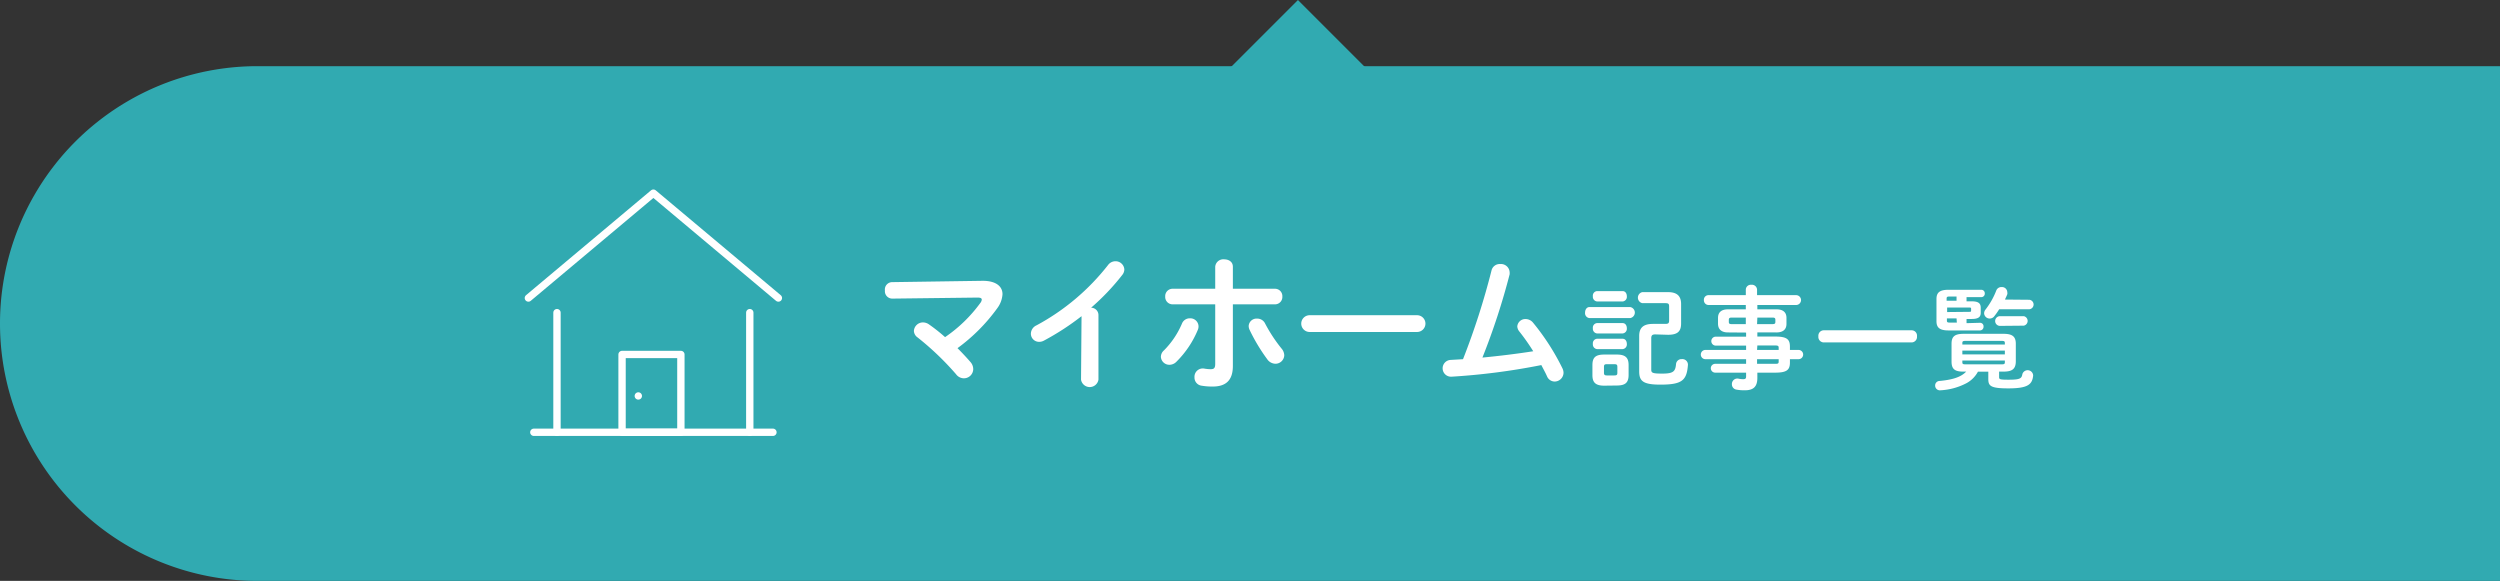 <svg xmlns="http://www.w3.org/2000/svg" viewBox="0 0 340 79"><rect x="0" y="0" width="340" height="79" fill="#333333" stroke="none"/><defs><style>.cls-1{fill:#31aab1;}.cls-2{fill:#fff;}.cls-3{fill:none;stroke:#fff;stroke-linecap:round;stroke-linejoin:round;}</style></defs><g id="レイヤー_2" data-name="レイヤー 2"><g id="レイヤー_2-2" data-name="レイヤー 2"><path class="cls-1" d="M35,9H340a0,0,0,0,1,0,0V79a0,0,0,0,1,0,0H35A35,35,0,0,1,0,44v0A35,35,0,0,1,35,9Z"/><path class="cls-2" d="M133.66,38.19c1.74,0,2.68.72,2.68,1.82a3.54,3.54,0,0,1-.72,1.92,24.35,24.35,0,0,1-5.4,5.42c.64.64,1.24,1.28,1.74,1.86a1.47,1.47,0,0,1,.4,1,1.27,1.27,0,0,1-1.28,1.24,1.33,1.33,0,0,1-1.06-.56,38.7,38.7,0,0,0-5.23-5,1.13,1.13,0,0,1-.5-.88,1.23,1.23,0,0,1,1.24-1.16,1.41,1.41,0,0,1,.8.26,23,23,0,0,1,2.2,1.74,19.5,19.5,0,0,0,4.79-4.64.86.86,0,0,0,.2-.46c0-.2-.18-.28-.6-.28l-11.57.14a1,1,0,0,1-1-1.1,1,1,0,0,1,1-1.14Z"/><path class="cls-2" d="M147.09,43A35.18,35.18,0,0,1,142,46.31a1.35,1.35,0,0,1-.7.18,1.11,1.11,0,0,1-1.1-1.12,1.27,1.27,0,0,1,.76-1.12,30.94,30.94,0,0,0,9.73-8.2,1.25,1.25,0,0,1,1-.52,1.19,1.19,0,0,1,1.22,1.12,1.23,1.23,0,0,1-.28.74,31.55,31.55,0,0,1-4.24,4.46,1,1,0,0,1,1,1v8.78a1.2,1.2,0,0,1-2.37,0Z"/><path class="cls-2" d="M161.83,43.29A1.12,1.12,0,0,1,163,44.37a1.17,1.17,0,0,1-.1.5A13.24,13.24,0,0,1,160,49.19a1.33,1.33,0,0,1-.94.42,1.15,1.15,0,0,1-1.18-1.08,1.18,1.18,0,0,1,.42-.88A11.58,11.58,0,0,0,160.75,44,1.14,1.14,0,0,1,161.83,43.29Zm5.84,6.48c0,2-1,2.8-2.74,2.8a8.65,8.65,0,0,1-1.54-.12,1.11,1.11,0,0,1-.94-1.14,1.13,1.13,0,0,1,1.34-1.18,5.24,5.24,0,0,0,.86.08c.44,0,.62-.14.62-.72v-8.1h-5.8a1,1,0,0,1-1-1.06,1,1,0,0,1,1-1.06h5.8v-3a1.1,1.1,0,0,1,1.22-1c.6,0,1.18.32,1.18,1v3h5.73a1,1,0,0,1,1,1.06,1,1,0,0,1-1,1.06h-5.73Zm6.61-2.38a1.5,1.5,0,0,1,.38.92,1.2,1.2,0,0,1-1.2,1.16,1.39,1.39,0,0,1-1.12-.62,24.47,24.47,0,0,1-2.4-4,1.3,1.3,0,0,1-.12-.52,1.07,1.07,0,0,1,1.14-1,1.18,1.18,0,0,1,1.1.68A20.54,20.54,0,0,0,174.28,47.39Z"/><path class="cls-2" d="M192.72,42.87a1.14,1.14,0,0,1,0,2.28H178.11a1.14,1.14,0,0,1,0-2.28Z"/><path class="cls-2" d="M208.52,47.77a28.67,28.67,0,0,0-1.9-2.7,1.19,1.19,0,0,1-.27-.68,1.1,1.1,0,0,1,1.15-1,1.32,1.32,0,0,1,1,.5,31.75,31.75,0,0,1,4,6.22,1.44,1.44,0,0,1,.14.6,1.22,1.22,0,0,1-1.24,1.18,1.14,1.14,0,0,1-1-.7c-.22-.5-.5-1-.78-1.54a90.35,90.35,0,0,1-12.21,1.58,1.14,1.14,0,0,1-.14-2.28l1.7-.1a100.31,100.31,0,0,0,3.88-12.08,1.14,1.14,0,0,1,1.18-.86,1.18,1.18,0,0,1,1.28,1.1,1.77,1.77,0,0,1,0,.3,93.47,93.47,0,0,1-3.7,11.32C203.89,48.41,206.22,48.13,208.52,47.77Z"/><path class="cls-2" d="M216.17,43.26a.67.67,0,0,1-.6-.75c0-.38.21-.75.6-.75h5.53a.76.76,0,0,1,0,1.5Zm2,9.19c-1.21,0-1.6-.47-1.6-1.43V49.65c0-1,.39-1.43,1.6-1.43h1.73c1.2,0,1.59.47,1.59,1.43V51c0,1.12-.54,1.42-1.59,1.43ZM217.2,41a.64.64,0,0,1-.57-.71.62.62,0,0,1,.57-.7h3.47c.39,0,.58.34.58.7a.63.63,0,0,1-.58.71Zm0,4.35a.64.64,0,0,1-.57-.71.62.62,0,0,1,.57-.7h3.47c.39,0,.58.34.58.7a.64.64,0,0,1-.58.71Zm0,2.13a.64.64,0,0,1-.57-.71.62.62,0,0,1,.57-.7h3.47c.39,0,.58.34.58.7a.64.64,0,0,1-.58.71Zm2.34,3.58c.35,0,.42-.09.42-.37v-.79c0-.28-.07-.37-.42-.37h-1c-.33,0-.4.09-.4.37v.79c0,.29.1.37.4.37Zm5.58-5.58c-.4,0-.55.12-.55.53v4.28c0,.43.21.52,1.5.52,1.5,0,1.78-.29,1.87-1.29a.74.74,0,0,1,.78-.68.76.76,0,0,1,.84.78c-.16,2.13-.81,2.69-3.75,2.69-2.37,0-2.88-.49-2.88-1.82V45.69c0-1.12.57-1.64,1.88-1.64h1.66c.42,0,.53-.09.53-.48V41.68c0-.36-.09-.45-.53-.45h-3.12a.77.77,0,0,1,0-1.5h3.5c1.29,0,1.78.59,1.78,1.62V44c0,1.08-.49,1.53-1.78,1.53Z"/><path class="cls-2" d="M235,45.21c-.76,0-1.33-.32-1.35-1.16v-.82c0-.74.45-1.16,1.35-1.16h2.43v-.59h-5.1a.64.64,0,0,1-.6-.68.62.62,0,0,1,.6-.66h5.1v-.78a.68.68,0,0,1,.75-.63.7.7,0,0,1,.78.64v.77h5.31a.67.67,0,0,1,0,1.34H239v.59h2.61c.9,0,1.35.42,1.35,1.16v.82c0,.73-.45,1.16-1.35,1.16H239v.56h2.43c1.62,0,2,.4,2,1.38v.44h1.17a.63.63,0,0,1,0,1.26h-1.17v.45c0,1-.42,1.38-2,1.38H239v.72c0,1.28-.63,1.68-1.71,1.68a5.61,5.61,0,0,1-1.12-.09.72.72,0,0,1-.63-.74.74.74,0,0,1,.91-.75,2.81,2.81,0,0,0,.62.07c.33,0,.4-.11.4-.39v-.5h-4.2a.6.6,0,0,1,0-1.2h4.2v-.63h-5.53a.63.63,0,0,1,0-1.26h5.53V47h-4.2a.61.61,0,0,1,0-1.21h4.2v-.56Zm2.43-1.13v-.89h-1.92c-.31,0-.39.1-.39.31v.28c0,.27.15.3.39.3Zm1.53,0h2.1c.32,0,.39-.09.39-.3V43.5c0-.21-.07-.31-.39-.31H239Zm0,3.51h2.94v-.27c0-.3-.09-.34-.63-.34H239Zm0,1.26v.63h2.31c.54,0,.63,0,.63-.34v-.29Z"/><path class="cls-2" d="M260,44.92a.73.73,0,0,1,.71.82.75.75,0,0,1-.71.83H248a.75.75,0,0,1-.7-.83.74.74,0,0,1,.7-.82Z"/><path class="cls-2" d="M271.88,50.54v.74c0,.3.07.36,1.29.36,1.51,0,1.78-.15,1.87-.75a.75.75,0,0,1,1.47.18c-.12,1.21-.7,1.75-3.37,1.75-2.42,0-2.73-.33-2.73-1.27v-1H269a3.87,3.87,0,0,1-1.5,1.53,8.52,8.52,0,0,1-3.6,1,.64.64,0,0,1-.72-.64.61.61,0,0,1,.6-.63c1.82-.17,2.93-.54,3.62-1.27H267c-1.2,0-1.59-.39-1.59-1.38V46.75c0-1,.45-1.35,1.65-1.35h5.44c1.2,0,1.65.39,1.65,1.35v2.39c0,1.13-.61,1.39-1.65,1.4Zm-2.6-6.64a.47.47,0,0,1,.48.51.49.49,0,0,1-.48.53H265c-1.25,0-1.64-.42-1.64-1.26v-3c0-.86.39-1.27,1.64-1.27h4.45a.47.47,0,0,1,.48.49.47.47,0,0,1-.48.51h-2v.57h.69c1,0,1.24.32,1.24.9v.65c0,.55-.27.85-1.24.85h-.69v.57Zm-3.19-3v-.57h-1c-.29,0-.35.08-.35.27v.3Zm1.72,1.51c.2,0,.26,0,.26-.19V42c0-.15-.06-.18-.26-.18h-3v.62Zm-1.72.89h-1.31v.32c0,.17.06.25.35.25h1Zm6.57,3.35c0-.21-.06-.29-.42-.29H267.3c-.36,0-.42.08-.42.29v.21h5.78Zm-5.78,1.55h5.78v-.52h-5.78Zm5.36,1.35c.36,0,.42-.07.42-.28v-.24h-5.78v.24c0,.21.06.28.42.28ZM276,40.77a.65.65,0,0,1,0,1.29h-4.11a9.76,9.76,0,0,1-.66.94.77.77,0,0,1-.63.32.75.75,0,0,1-.76-.72.83.83,0,0,1,.19-.5,10.15,10.15,0,0,0,1.46-2.58.74.74,0,0,1,.73-.48.72.72,0,0,1,.77.68A.85.85,0,0,1,273,40c-.09.24-.21.48-.33.74Zm-4,3.55A.66.66,0,0,1,272,43h3.24a.66.66,0,0,1,0,1.29Z"/><line class="cls-3" x1="105.12" y1="58.79" x2="72.6" y2="58.79"/><line class="cls-3" x1="101.97" y1="58.79" x2="101.97" y2="42.52"/><line class="cls-3" x1="75.75" y1="58.79" x2="75.75" y2="42.52"/><rect class="cls-3" x="84.6" y="48.21" width="8" height="10.58"/><polyline class="cls-3" points="105.86 40.53 88.86 26.27 71.86 40.53"/><line class="cls-3" x1="86.81" y1="53.85" x2="86.81" y2="53.85"/><rect class="cls-1" x="169.45" y="2.93" width="14.14" height="14.14" transform="translate(44.63 127.75) rotate(-45)"/></g></g></svg>